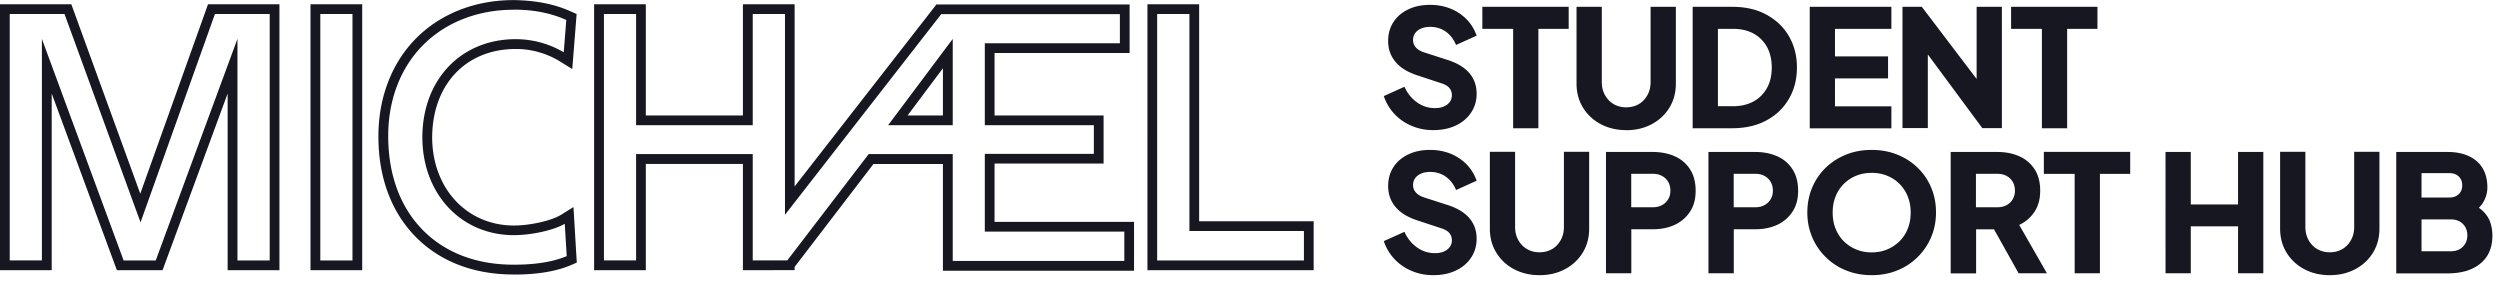 <svg xmlns="http://www.w3.org/2000/svg" width="293" height="33" fill="none"><path d="M32.74 31.67h-6.06V10.96l-7.63 20.71H13.7L6.06 10.96v20.71H0V.5h8.36l8.08 22.2L24.38.5h8.37v31.17h-.01Zm-4.91-1.14h3.78V1.64h-6.42l-8.72 24.42L7.56 1.64H1.14v28.88h3.77V4.56l9.58 25.97h3.76l9.58-25.98v25.98Zm14.62 1.14h-6.06V.5h6.06v31.17Zm-4.91-1.14h3.77V1.64h-3.77v28.89Zm22.62 1.64c-4.65 0-8.61-1.53-11.45-4.42-2.86-2.91-4.37-6.99-4.36-11.79 0-4.58 1.6-8.68 4.51-11.56C51.72 1.57 55.74.01 60.19.01c2.54.04 4.76.44 6.73 1.34l.66.29-.51 6.45-1.41-.87a9.88 9.88 0 0 0-5.26-1.48c-5.81.02-9.72 4.18-9.75 10.35.01 5.97 4.03 10.32 9.55 10.34h.04c1.92 0 4.44-.58 5.52-1.26l1.45-.9.39 6.5-.66.29c-1.75.75-3.97 1.12-6.78 1.12v-.01Zm.04-31.03c-4.14 0-7.88 1.44-10.53 4.06-2.7 2.66-4.18 6.48-4.17 10.75 0 4.5 1.39 8.3 4.03 10.99 2.62 2.67 6.29 4.08 10.63 4.08.97 0 3.89 0 6.26-1l-.23-3.79c-1.47.84-4.12 1.33-5.95 1.33h-.05c-6.18-.02-10.68-4.85-10.69-11.48.02-6.74 4.5-11.46 10.89-11.49 2.04 0 3.95.52 5.68 1.54l.3-3.79c-1.81-.81-3.83-1.21-6.18-1.21l.01.01Zm93.76 30.53h-19.48V.5h6.06v25.43h13.42v5.74Zm-18.34-1.14h17.2v-3.46H139.4V1.64h-3.78v28.89Zm-2.71 1.2h-22.4V19.22h-8.14l-9.24 12.06v.38h-.57l-5.49.01V19.21H75.69v12.46h-6.06V.5h6.06v13.03h11.38V.5h6.06v21.35L109.75.52h22.64v5.69h-15.83v7.32h12.78v5.64h-12.78V26h16.35v5.73Zm-21.25-1.15h20.11v-3.44h-16.35v-9.11h12.78v-3.36h-12.78v-9.6h15.83V1.66h-20.94L92 25.17V1.64h-3.78v13.03H74.55V1.64h-3.77v28.88h3.77V18.06h13.67v12.46h4.05l9.54-12.46h9.85v12.52Zm0-15.91h-7.57l7.57-10.11v10.11Zm-5.29-1.14h4.14V8l-4.14 5.53Zm61.61 1.72c-.89 0-1.73-.16-2.51-.49-.78-.32-1.46-.79-2.02-1.38-.57-.6-.99-1.3-1.27-2.12l2.42-1.09c.36.78.85 1.39 1.48 1.83.63.45 1.33.67 2.09.67.41 0 .76-.06 1.05-.19.29-.13.52-.3.69-.53.17-.22.25-.49.25-.79 0-.33-.1-.61-.3-.85-.2-.24-.52-.42-.96-.56l-2.79-.92c-1.13-.37-1.99-.89-2.56-1.58-.57-.68-.86-1.5-.86-2.45 0-.84.21-1.58.62-2.21.41-.64.99-1.13 1.74-1.49.74-.36 1.6-.53 2.57-.53.85 0 1.64.15 2.37.44.73.29 1.35.71 1.88 1.24.53.54.93 1.18 1.19 1.93l-2.41 1.09c-.27-.66-.67-1.18-1.2-1.56-.53-.38-1.15-.56-1.83-.56-.39 0-.74.06-1.05.19-.31.13-.54.31-.71.54-.17.24-.25.51-.25.81 0 .33.11.62.33.87.22.25.54.44.97.58l2.73.88c1.15.37 2 .88 2.57 1.55.57.67.85 1.47.85 2.42 0 .83-.22 1.56-.65 2.21-.43.65-1.03 1.15-1.79 1.51-.76.36-1.64.54-2.64.54Zm9.36-.22V3.38h-3.61V.8h10.12v2.58h-3.55v11.65h-2.96Zm13.25.22c-1.12 0-2.12-.24-3-.71a5.303 5.303 0 0 1-2.07-1.94c-.5-.82-.75-1.75-.75-2.8v-9h2.96v8.82c0 .56.12 1.07.37 1.52.25.45.59.81 1.02 1.06.43.25.92.38 1.47.38.55 0 1.05-.13 1.48-.38.43-.25.76-.61 1.01-1.06.25-.45.37-.96.37-1.52V.8h2.96v9.01c0 1.04-.25 1.98-.75 2.8-.5.82-1.19 1.47-2.07 1.94-.88.47-1.88.71-3 .71v-.01Zm7.79-.22V.8h4.64c1.54 0 2.88.3 4.01.92 1.13.62 2.01 1.45 2.63 2.52.62 1.07.94 2.29.94 3.67s-.31 2.6-.94 3.67c-.62 1.08-1.5 1.92-2.63 2.53-1.13.61-2.47.92-4.01.92h-4.64Zm2.96-2.58h1.76c.93 0 1.73-.19 2.41-.56.68-.37 1.2-.9 1.58-1.58.38-.68.56-1.48.56-2.4 0-.92-.19-1.73-.56-2.41-.38-.67-.9-1.2-1.58-1.57-.68-.37-1.48-.55-2.41-.55h-1.76v9.07Zm10.76 2.58V.8h9.57v2.58h-6.61v3.23h6.22v2.58h-6.22v3.27h6.61v2.58h-9.57v-.01Zm10.87 0V.8h2.27l7.64 10.06-1.22.29V.8h2.96v14.22h-2.29l-7.5-10.14 1.11-.29v10.42h-2.96l-.01.02Zm16.34 0V3.38h-3.61V.8h10.12v2.58h-3.55v11.65h-2.96Zm-71.33 17.22c-.89 0-1.73-.16-2.51-.49-.78-.32-1.46-.79-2.02-1.38-.57-.6-.99-1.3-1.27-2.12l2.42-1.09c.36.78.85 1.39 1.48 1.83.63.45 1.33.67 2.09.67.41 0 .76-.06 1.05-.19.29-.13.52-.3.69-.53.17-.22.25-.49.25-.79 0-.33-.1-.61-.3-.85-.2-.24-.52-.42-.96-.56l-2.79-.92c-1.13-.37-1.99-.89-2.56-1.58-.57-.68-.86-1.5-.86-2.45 0-.84.21-1.58.62-2.21.41-.64.99-1.13 1.74-1.49.74-.36 1.6-.53 2.57-.53.85 0 1.64.15 2.37.44.73.29 1.35.71 1.88 1.24.53.54.93 1.18 1.19 1.93l-2.41 1.09c-.27-.66-.67-1.18-1.2-1.56-.53-.38-1.15-.56-1.83-.56-.39 0-.74.06-1.05.19-.31.13-.54.31-.71.54-.17.24-.25.51-.25.81 0 .33.11.62.33.87.22.25.54.44.97.58l2.73.88c1.15.37 2 .88 2.57 1.55.57.67.85 1.47.85 2.42 0 .83-.22 1.56-.65 2.21-.43.65-1.03 1.15-1.79 1.51-.76.36-1.64.54-2.64.54Zm12.45 0c-1.12 0-2.12-.24-3-.71a5.303 5.303 0 0 1-2.07-1.94c-.5-.82-.75-1.75-.75-2.8v-9.01h2.96v8.82c0 .56.12 1.07.37 1.52.25.45.59.81 1.02 1.06.43.25.92.38 1.47.38.55 0 1.05-.13 1.48-.38.43-.25.76-.61 1.01-1.06.25-.45.37-.96.37-1.52v-8.82h2.96v9.01c0 1.04-.25 1.98-.75 2.8-.5.82-1.19 1.47-2.07 1.94-.88.47-1.88.71-3 .71Zm7.79-.22V17.81h5.46c.98 0 1.85.17 2.61.51.76.34 1.35.85 1.79 1.53.43.67.65 1.51.65 2.5s-.22 1.79-.66 2.46c-.44.67-1.04 1.19-1.79 1.54-.76.35-1.62.52-2.59.52h-2.5v5.16h-2.97Zm2.96-7.74h2.52c.42 0 .78-.08 1.09-.25.31-.17.54-.39.72-.69.18-.3.26-.63.26-1.01s-.09-.74-.26-1.03a1.84 1.84 0 0 0-.72-.69c-.31-.17-.67-.25-1.09-.25h-2.52v3.92Zm9.05 7.74V17.81h5.46c.98 0 1.85.17 2.61.51.76.34 1.35.85 1.79 1.53.43.67.65 1.51.65 2.5s-.22 1.79-.66 2.46c-.44.67-1.04 1.19-1.79 1.54-.76.35-1.62.52-2.59.52h-2.5v5.16h-2.97Zm2.96-7.74h2.52c.42 0 .78-.08 1.09-.25.31-.17.54-.39.72-.69.18-.3.26-.63.26-1.01s-.09-.74-.26-1.03a1.84 1.84 0 0 0-.72-.69c-.31-.17-.67-.25-1.09-.25h-2.52v3.92Zm16.17 7.96c-1.07 0-2.06-.18-2.98-.55a7.215 7.215 0 0 1-3.99-3.9 7.32 7.32 0 0 1-.57-2.9c0-1.04.19-2.01.56-2.9.38-.89.9-1.67 1.58-2.33.68-.66 1.48-1.18 2.4-1.55.92-.37 1.92-.55 3-.55s2.08.18 3 .55c.92.37 1.72.88 2.4 1.55.68.66 1.21 1.44 1.58 2.33.38.89.56 1.86.56 2.9 0 1.04-.19 2.01-.57 2.9a7.215 7.215 0 0 1-3.99 3.9c-.92.37-1.91.55-2.98.55Zm0-2.67c.65 0 1.25-.11 1.8-.34a4.63 4.63 0 0 0 1.46-.96c.42-.41.75-.91.97-1.48.23-.57.34-1.2.34-1.89s-.11-1.31-.34-1.88c-.23-.57-.55-1.06-.97-1.48-.42-.42-.91-.74-1.46-.96-.55-.22-1.15-.33-1.8-.33-.65 0-1.25.11-1.8.33-.55.22-1.04.54-1.46.96-.42.42-.75.91-.97 1.48-.23.57-.34 1.19-.34 1.88s.11 1.32.34 1.89c.23.57.55 1.07.97 1.48.42.41.91.74 1.46.96.55.23 1.16.34 1.8.34Zm9.26 2.45V17.81h5.44c.98 0 1.85.17 2.61.51.76.34 1.35.85 1.79 1.53.44.68.65 1.51.65 2.5s-.22 1.79-.67 2.47c-.45.68-1.04 1.19-1.79 1.54l3.25 5.67h-3.32l-3.51-6.28 1.91 1.13h-3.38v5.16h-2.96l-.02-.01Zm2.96-7.74h2.5c.42 0 .78-.08 1.09-.25.31-.17.54-.39.72-.69.17-.29.26-.63.26-1.01s-.09-.74-.26-1.03a1.84 1.84 0 0 0-.72-.69c-.31-.17-.67-.25-1.09-.25h-2.5v3.92Zm11.57 7.74V20.38h-3.61V17.8h10.12v2.58h-3.55v11.65h-2.96Zm10.65 0V17.81h2.96v6.15h5.54v-6.15h2.96v14.22h-2.96v-5.5h-5.54v5.5h-2.96Zm19.25.22c-1.12 0-2.12-.24-3-.71a5.303 5.303 0 0 1-2.07-1.94c-.5-.82-.75-1.75-.75-2.8v-9.01h2.96v8.82c0 .56.12 1.07.37 1.52.25.45.59.81 1.02 1.06.43.25.92.38 1.47.38.55 0 1.05-.13 1.48-.38.43-.25.76-.61 1.01-1.06.25-.45.37-.96.37-1.52v-8.82h2.96v9.01c0 1.04-.25 1.98-.75 2.8-.5.82-1.19 1.47-2.07 1.94-.88.47-1.88.71-3 .71Zm7.79-.22V17.81h6.01c.98 0 1.82.17 2.52.5.7.33 1.23.8 1.6 1.42.37.62.55 1.37.55 2.24 0 .62-.17 1.22-.52 1.79-.35.57-.91 1.04-1.7 1.42v-1.45c.75.29 1.33.64 1.74 1.05.41.41.69.85.84 1.33.15.48.23.98.23 1.5 0 1.4-.46 2.49-1.39 3.26-.93.78-2.22 1.17-3.88 1.17h-6.01l.01-.01Zm2.96-8.88h3.26c.46 0 .82-.13 1.1-.39.28-.26.41-.61.41-1.04 0-.43-.14-.78-.41-1.04-.27-.26-.64-.39-1.1-.39h-3.26v2.86Zm0 6.3h3.4c.6 0 1.08-.17 1.43-.52.35-.35.54-.79.54-1.34s-.18-1.01-.54-1.36c-.36-.35-.83-.52-1.43-.52h-3.4v3.74Z" fill="#161720"/></svg>